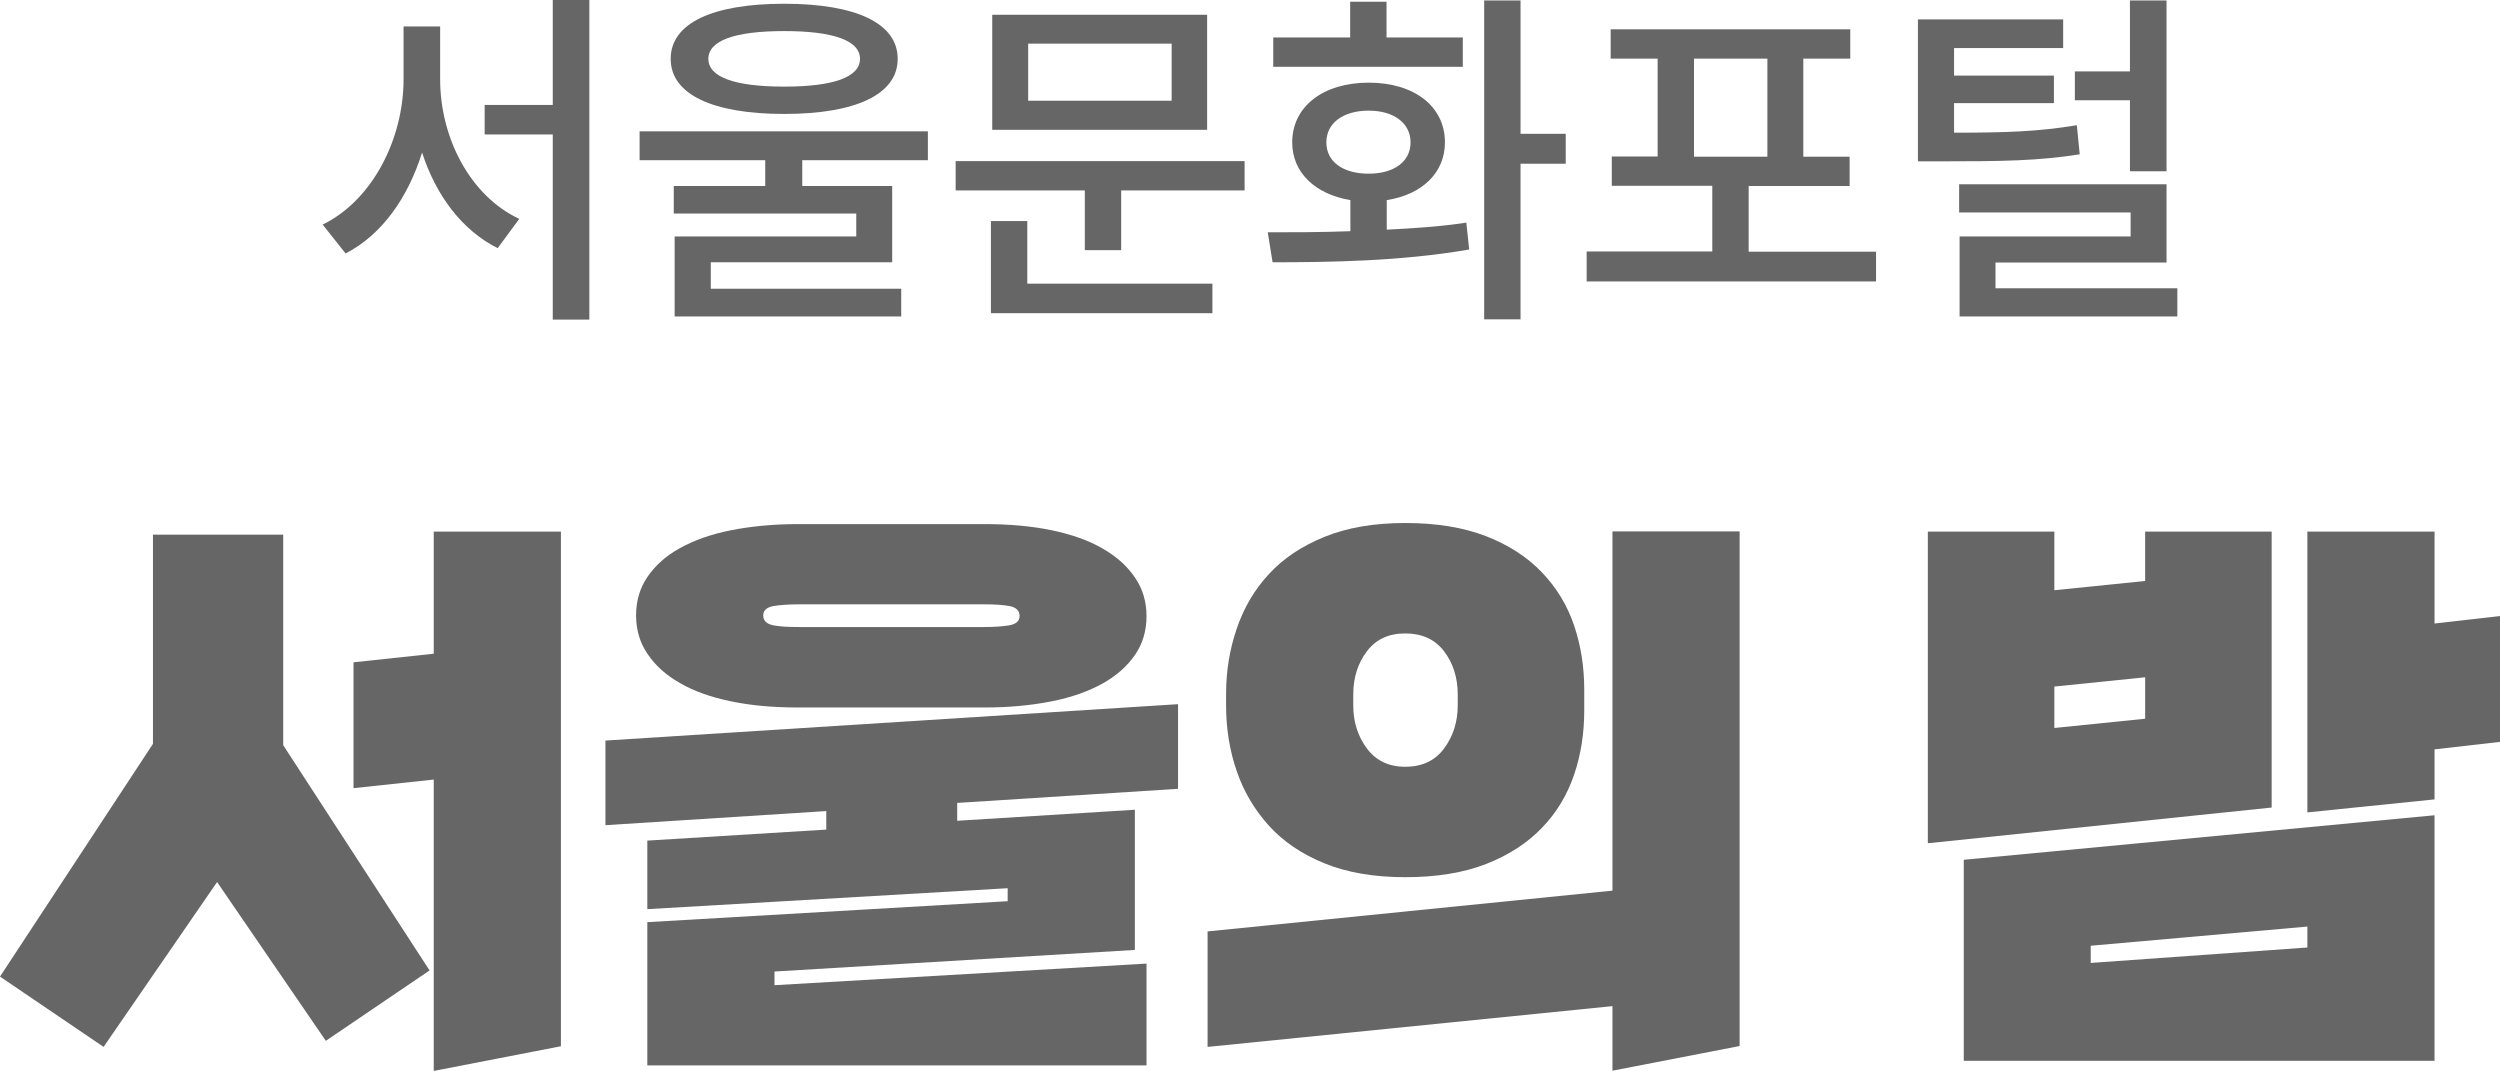 <?xml version="1.0" encoding="UTF-8"?>
<svg id="Layer_1" data-name="Layer 1" xmlns="http://www.w3.org/2000/svg" version="1.1" viewBox="0 0 113.43 48.59">
  <g>
    <path d="M14.78,47.22l-4.93-7.2-5.15,7.48-4.7-3.19,6.94-10.56v-9.49h5.91v9.55l6.64,10.22-4.7,3.19ZM19.68,48.59v-13.22l-3.64.39v-5.71l3.64-.39v-5.54h5.77v23.35l-5.77,1.12Z" fill="#666" stroke-width="0"/>
    <path d="M29.37,48.34v-6.5l16.35-.95v-.59l-16.35.95v-3.11l8.12-.5v-.84l-10.02.64v-3.84l25.98-1.65v3.84l-10.02.64v.81l8.06-.5v6.36l-16.35.98v.62l16.88-.98v4.62h-22.65ZM36.2,32.1c-1.12,0-2.13-.09-3.04-.28s-1.68-.46-2.31-.83c-.64-.36-1.12-.8-1.47-1.32-.35-.51-.52-1.1-.52-1.75s.17-1.24.52-1.75c.35-.51.83-.95,1.47-1.3.63-.35,1.4-.63,2.31-.81s1.92-.28,3.04-.28h8.48c1.12,0,2.13.09,3.04.28s1.68.46,2.31.83c.63.36,1.12.8,1.47,1.32.35.51.52,1.1.52,1.75s-.17,1.24-.52,1.75c-.35.51-.84.95-1.47,1.3-.63.35-1.4.63-2.31.81s-1.92.28-3.04.28h-8.48ZM36.26,27.42c-.49,0-.88.03-1.18.08-.3.06-.45.2-.45.42,0,.24.15.39.45.45.3.06.69.08,1.18.08h8.37c.48,0,.88-.03,1.18-.08.3-.06.45-.2.45-.42,0-.24-.15-.39-.45-.45-.3-.06-.69-.08-1.18-.08h-8.37Z" fill="#666" stroke-width="0"/>
    <path d="M73.16,48.59v-2.94l-18.37,1.85v-5.24l18.37-1.85v-16.3h5.77v23.35l-5.77,1.12ZM71.88,32.24c0,1.03-.15,2-.46,2.91s-.79,1.72-1.46,2.41c-.66.69-1.51,1.24-2.53,1.64-1.03.4-2.25.6-3.67.6s-2.64-.21-3.67-.63c-1.03-.42-1.87-.99-2.52-1.71s-1.14-1.54-1.46-2.48c-.32-.93-.48-1.92-.48-2.97v-.53c0-1.03.16-2.01.48-2.95.32-.94.8-1.77,1.46-2.48.65-.71,1.49-1.27,2.52-1.69,1.03-.42,2.25-.63,3.67-.63s2.64.2,3.67.6c1.03.4,1.87.95,2.53,1.64.66.69,1.15,1.49,1.46,2.41s.46,1.89.46,2.91v.95ZM66.14,31.51c0-.77-.21-1.42-.62-1.96-.41-.54-1-.81-1.76-.81s-1.33.27-1.74.81c-.41.54-.62,1.19-.62,1.96v.5c0,.75.21,1.4.62,1.95.41.55.99.83,1.74.83s1.35-.27,1.76-.83c.41-.55.62-1.2.62-1.95v-.5Z" fill="#666" stroke-width="0"/>
    <path d="M87.47,38.26v-14.14h5.74v2.66l4.12-.42v-2.24h5.74v12.52l-15.6,1.62ZM89.1,48.14v-9.13l21.36-2.02v11.14h-21.36ZM97.33,30.73l-4.12.42v1.88l4.12-.42v-1.88ZM104.69,42.04l-9.83.87v.78l9.83-.7v-.95ZM110.46,34v2.27l-5.77.59v-12.74h5.77v4.17l2.97-.34v5.71l-2.97.34Z" fill="#666" stroke-width="0"/>
  </g>
  <g>
    <path d="M19.97,3.59c0,2.69,1.38,5.31,3.59,6.34l-.98,1.33c-1.63-.82-2.8-2.4-3.43-4.34-.64,2.05-1.82,3.73-3.47,4.58l-1.04-1.31c2.26-1.1,3.67-3.89,3.67-6.59V1.2h1.66v2.38ZM26.74,0v14.5h-1.66V6.1h-3.09v-1.34h3.09V0h1.66Z" fill="#666" stroke-width="0"/>
    <path d="M36.4,7.27v1.17h4.08v3.46h-8.23v1.2h8.64v1.26h-10.28v-3.63h8.24v-1.04h-8.28v-1.25h4.15v-1.17h-5.7v-1.31h13.08v1.31h-5.71ZM30.43,2.67c0-1.62,1.9-2.5,5.15-2.5s5.15.88,5.15,2.5-1.92,2.5-5.15,2.5-5.15-.88-5.15-2.5ZM32.14,2.67c0,.83,1.2,1.26,3.44,1.26s3.44-.43,3.44-1.26-1.2-1.26-3.44-1.26-3.44.43-3.44,1.26Z" fill="#666" stroke-width="0"/>
    <path d="M56.47,7.31v1.33h-5.6v2.71h-1.65v-2.71h-5.86v-1.33h13.11ZM46.61,12.87h8.4v1.34h-10.05v-4.18h1.65v2.83ZM54.77,5.89h-9.75V.67h9.75v5.22ZM53.16,1.98h-6.51v2.59h6.51V1.98Z" fill="#666" stroke-width="0"/>
    <path d="M62.91,10.42c1.23-.06,2.46-.14,3.62-.32l.13,1.22c-3.09.54-6.43.58-8.92.58l-.22-1.36c1.1,0,2.4,0,3.75-.05v-1.41c-1.6-.27-2.64-1.25-2.64-2.62,0-1.63,1.41-2.71,3.47-2.71s3.46,1.07,3.46,2.71c0,1.38-1.04,2.37-2.64,2.62v1.34ZM66.37,3.03h-8.6v-1.33h3.49V.08h1.65v1.62h3.46v1.33ZM62.1,7.88c1.14,0,1.9-.54,1.9-1.42s-.77-1.44-1.9-1.44-1.92.54-1.92,1.44.78,1.42,1.92,1.42ZM71.04,7.43h-2.05v7.06h-1.65V.02h1.65v6.05h2.05v1.36Z" fill="#666" stroke-width="0"/>
    <path d="M85.12,11.41v1.36h-13.13v-1.36h5.7v-2.98h-4.56v-1.33h2.08V2.66h-2.13v-1.33h10.87v1.33h-2.13v4.45h2.1v1.33h-4.58v2.98h5.78ZM76.86,7.11h3.33V2.66h-3.33v4.45Z" fill="#666" stroke-width="0"/>
    <path d="M94.37,7c-1.9.3-3.52.32-6.26.32h-1.09V.88h6.59v1.3h-4.95v1.25h4.53v1.25h-4.53v1.34c2.37,0,3.84-.05,5.57-.34l.13,1.31ZM98.79,13.08v1.28h-9.88v-3.63h7.76v-1.09h-7.78v-1.28h9.41v3.55h-7.76v1.17h8.24ZM96.64,4.55h-2.5v-1.31h2.5V.02h1.66v7.75h-1.66v-3.22Z" fill="#666" stroke-width="0"/>
  </g>
</svg>